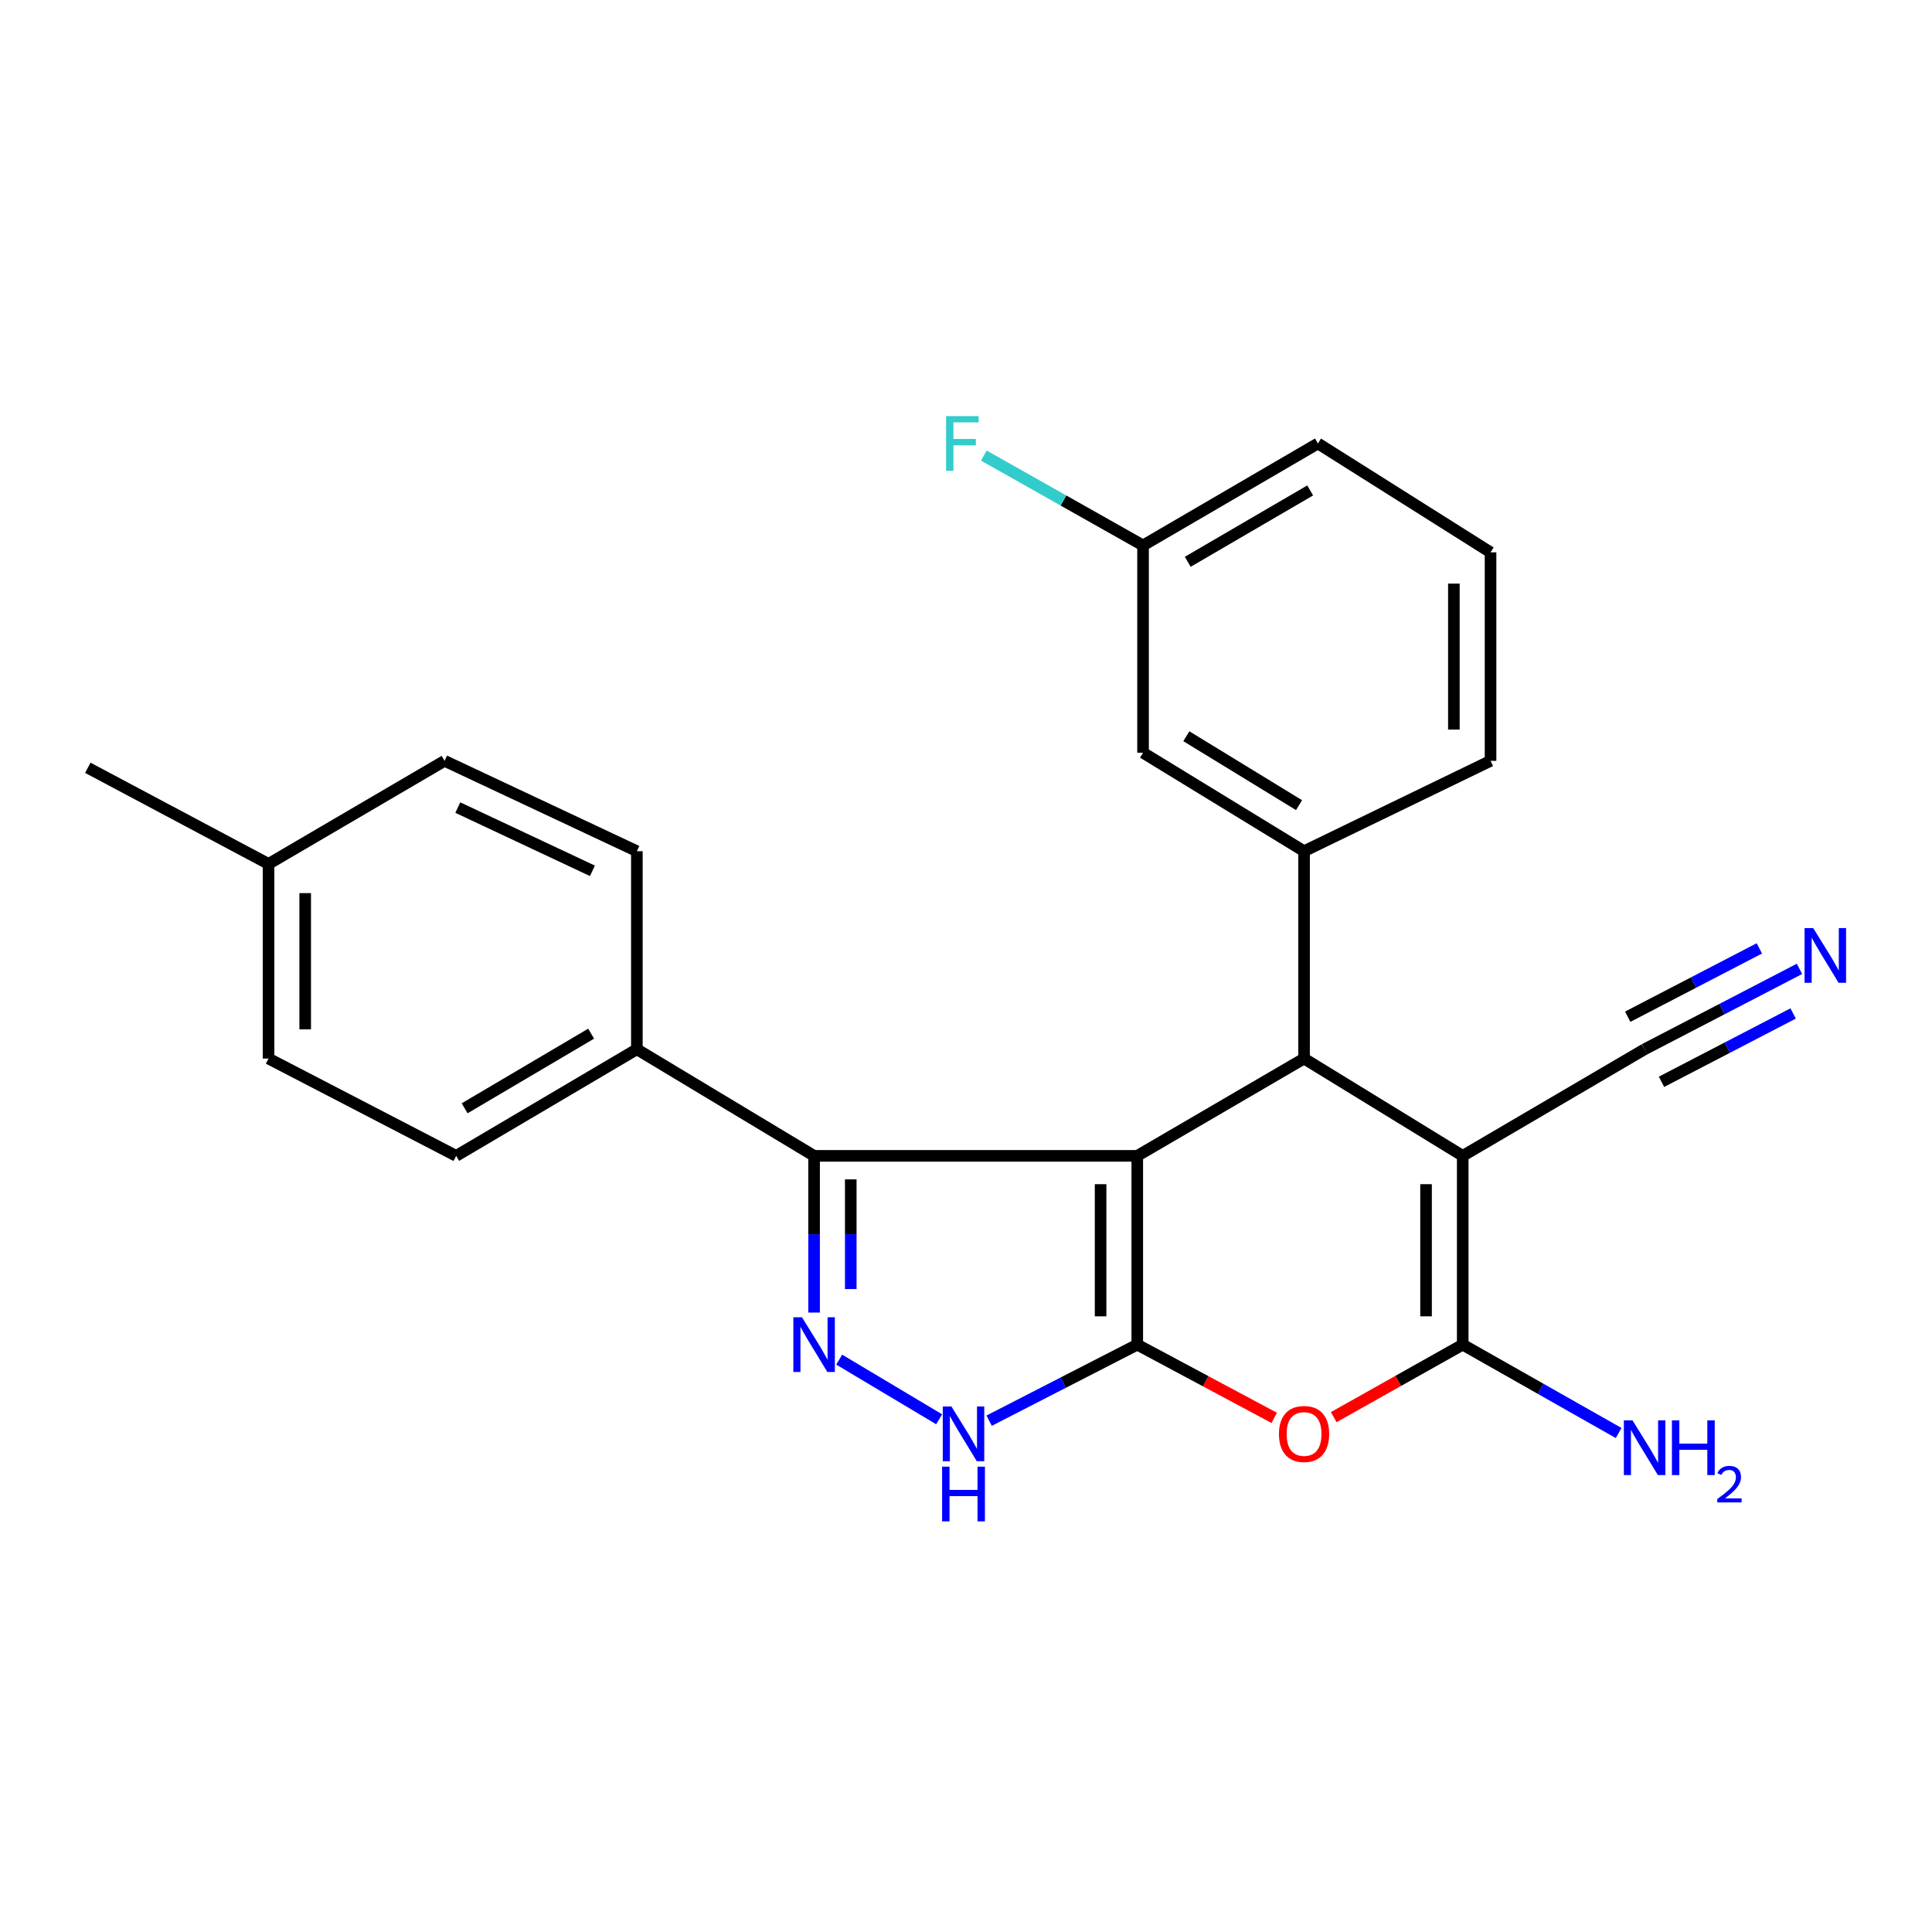 <?xml version='1.0' encoding='iso-8859-1'?>
<svg version='1.1' baseProfile='full'
              xmlns='http://www.w3.org/2000/svg'
                      xmlns:rdkit='http://www.rdkit.org/xml'
                      xmlns:xlink='http://www.w3.org/1999/xlink'
                  xml:space='preserve'
width='1000px' height='1000px' viewBox='0 0 1000 1000'>
<!-- END OF HEADER -->
<rect style='opacity:1.0;fill:#FFFFFF;stroke:none' width='1000' height='1000' x='0' y='0'> </rect>
<path class='bond-0' d='M 588.645,598.273 L 588.645,695.986' style='fill:none;fill-rule:evenodd;stroke:#000000;stroke-width:6px;stroke-linecap:butt;stroke-linejoin:miter;stroke-opacity:1' />
<path class='bond-0' d='M 569.666,612.93 L 569.666,681.329' style='fill:none;fill-rule:evenodd;stroke:#000000;stroke-width:6px;stroke-linecap:butt;stroke-linejoin:miter;stroke-opacity:1' />
<path class='bond-2' d='M 588.645,598.273 L 674.98,547.904' style='fill:none;fill-rule:evenodd;stroke:#000000;stroke-width:6px;stroke-linecap:butt;stroke-linejoin:miter;stroke-opacity:1' />
<path class='bond-5' d='M 588.645,598.273 L 421.373,598.273' style='fill:none;fill-rule:evenodd;stroke:#000000;stroke-width:6px;stroke-linecap:butt;stroke-linejoin:miter;stroke-opacity:1' />
<path class='bond-4' d='M 588.645,695.986 L 624.089,714.937' style='fill:none;fill-rule:evenodd;stroke:#000000;stroke-width:6px;stroke-linecap:butt;stroke-linejoin:miter;stroke-opacity:1' />
<path class='bond-4' d='M 624.089,714.937 L 659.533,733.888' style='fill:none;fill-rule:evenodd;stroke:#FF0000;stroke-width:6px;stroke-linecap:butt;stroke-linejoin:miter;stroke-opacity:1' />
<path class='bond-7' d='M 588.645,695.986 L 550.313,715.662' style='fill:none;fill-rule:evenodd;stroke:#000000;stroke-width:6px;stroke-linecap:butt;stroke-linejoin:miter;stroke-opacity:1' />
<path class='bond-7' d='M 550.313,715.662 L 511.981,735.338' style='fill:none;fill-rule:evenodd;stroke:#0000FF;stroke-width:6px;stroke-linecap:butt;stroke-linejoin:miter;stroke-opacity:1' />
<path class='bond-1' d='M 757.098,598.273 L 674.98,547.904' style='fill:none;fill-rule:evenodd;stroke:#000000;stroke-width:6px;stroke-linecap:butt;stroke-linejoin:miter;stroke-opacity:1' />
<path class='bond-3' d='M 757.098,598.273 L 757.098,695.986' style='fill:none;fill-rule:evenodd;stroke:#000000;stroke-width:6px;stroke-linecap:butt;stroke-linejoin:miter;stroke-opacity:1' />
<path class='bond-3' d='M 738.118,612.93 L 738.118,681.329' style='fill:none;fill-rule:evenodd;stroke:#000000;stroke-width:6px;stroke-linecap:butt;stroke-linejoin:miter;stroke-opacity:1' />
<path class='bond-9' d='M 757.098,598.273 L 851.246,543.096' style='fill:none;fill-rule:evenodd;stroke:#000000;stroke-width:6px;stroke-linecap:butt;stroke-linejoin:miter;stroke-opacity:1' />
<path class='bond-8' d='M 674.98,547.904 L 674.98,440.576' style='fill:none;fill-rule:evenodd;stroke:#000000;stroke-width:6px;stroke-linecap:butt;stroke-linejoin:miter;stroke-opacity:1' />
<path class='bond-13' d='M 757.098,695.986 L 797.449,718.853' style='fill:none;fill-rule:evenodd;stroke:#000000;stroke-width:6px;stroke-linecap:butt;stroke-linejoin:miter;stroke-opacity:1' />
<path class='bond-13' d='M 797.449,718.853 L 837.801,741.72' style='fill:none;fill-rule:evenodd;stroke:#0000FF;stroke-width:6px;stroke-linecap:butt;stroke-linejoin:miter;stroke-opacity:1' />
<path class='bond-26' d='M 757.098,695.986 L 723.717,714.751' style='fill:none;fill-rule:evenodd;stroke:#000000;stroke-width:6px;stroke-linecap:butt;stroke-linejoin:miter;stroke-opacity:1' />
<path class='bond-26' d='M 723.717,714.751 L 690.335,733.516' style='fill:none;fill-rule:evenodd;stroke:#FF0000;stroke-width:6px;stroke-linecap:butt;stroke-linejoin:miter;stroke-opacity:1' />
<path class='bond-6' d='M 421.373,598.273 L 421.373,638.828' style='fill:none;fill-rule:evenodd;stroke:#000000;stroke-width:6px;stroke-linecap:butt;stroke-linejoin:miter;stroke-opacity:1' />
<path class='bond-6' d='M 421.373,638.828 L 421.373,679.383' style='fill:none;fill-rule:evenodd;stroke:#0000FF;stroke-width:6px;stroke-linecap:butt;stroke-linejoin:miter;stroke-opacity:1' />
<path class='bond-6' d='M 440.353,610.44 L 440.353,638.828' style='fill:none;fill-rule:evenodd;stroke:#000000;stroke-width:6px;stroke-linecap:butt;stroke-linejoin:miter;stroke-opacity:1' />
<path class='bond-6' d='M 440.353,638.828 L 440.353,667.217' style='fill:none;fill-rule:evenodd;stroke:#0000FF;stroke-width:6px;stroke-linecap:butt;stroke-linejoin:miter;stroke-opacity:1' />
<path class='bond-11' d='M 421.373,598.273 L 329.639,543.096' style='fill:none;fill-rule:evenodd;stroke:#000000;stroke-width:6px;stroke-linecap:butt;stroke-linejoin:miter;stroke-opacity:1' />
<path class='bond-25' d='M 434.365,703.74 L 486.101,734.619' style='fill:none;fill-rule:evenodd;stroke:#0000FF;stroke-width:6px;stroke-linecap:butt;stroke-linejoin:miter;stroke-opacity:1' />
<path class='bond-12' d='M 674.98,440.576 L 591.64,389.616' style='fill:none;fill-rule:evenodd;stroke:#000000;stroke-width:6px;stroke-linecap:butt;stroke-linejoin:miter;stroke-opacity:1' />
<path class='bond-12' d='M 672.38,416.74 L 614.042,381.068' style='fill:none;fill-rule:evenodd;stroke:#000000;stroke-width:6px;stroke-linecap:butt;stroke-linejoin:miter;stroke-opacity:1' />
<path class='bond-21' d='M 674.98,440.576 L 771.501,393.813' style='fill:none;fill-rule:evenodd;stroke:#000000;stroke-width:6px;stroke-linecap:butt;stroke-linejoin:miter;stroke-opacity:1' />
<path class='bond-10' d='M 851.246,543.096 L 891.327,522.29' style='fill:none;fill-rule:evenodd;stroke:#000000;stroke-width:6px;stroke-linecap:butt;stroke-linejoin:miter;stroke-opacity:1' />
<path class='bond-10' d='M 891.327,522.29 L 931.408,501.483' style='fill:none;fill-rule:evenodd;stroke:#0000FF;stroke-width:6px;stroke-linecap:butt;stroke-linejoin:miter;stroke-opacity:1' />
<path class='bond-10' d='M 859.99,559.941 L 894.059,542.256' style='fill:none;fill-rule:evenodd;stroke:#000000;stroke-width:6px;stroke-linecap:butt;stroke-linejoin:miter;stroke-opacity:1' />
<path class='bond-10' d='M 894.059,542.256 L 928.128,524.57' style='fill:none;fill-rule:evenodd;stroke:#0000FF;stroke-width:6px;stroke-linecap:butt;stroke-linejoin:miter;stroke-opacity:1' />
<path class='bond-10' d='M 842.502,526.251 L 876.571,508.566' style='fill:none;fill-rule:evenodd;stroke:#000000;stroke-width:6px;stroke-linecap:butt;stroke-linejoin:miter;stroke-opacity:1' />
<path class='bond-10' d='M 876.571,508.566 L 910.64,490.88' style='fill:none;fill-rule:evenodd;stroke:#0000FF;stroke-width:6px;stroke-linecap:butt;stroke-linejoin:miter;stroke-opacity:1' />
<path class='bond-14' d='M 329.639,543.096 L 236.113,598.273' style='fill:none;fill-rule:evenodd;stroke:#000000;stroke-width:6px;stroke-linecap:butt;stroke-linejoin:miter;stroke-opacity:1' />
<path class='bond-14' d='M 305.967,535.026 L 240.498,573.65' style='fill:none;fill-rule:evenodd;stroke:#000000;stroke-width:6px;stroke-linecap:butt;stroke-linejoin:miter;stroke-opacity:1' />
<path class='bond-15' d='M 329.639,543.096 L 329.639,440.576' style='fill:none;fill-rule:evenodd;stroke:#000000;stroke-width:6px;stroke-linecap:butt;stroke-linejoin:miter;stroke-opacity:1' />
<path class='bond-16' d='M 591.64,389.616 L 591.64,282.309' style='fill:none;fill-rule:evenodd;stroke:#000000;stroke-width:6px;stroke-linecap:butt;stroke-linejoin:miter;stroke-opacity:1' />
<path class='bond-18' d='M 236.113,598.273 L 138.991,547.904' style='fill:none;fill-rule:evenodd;stroke:#000000;stroke-width:6px;stroke-linecap:butt;stroke-linejoin:miter;stroke-opacity:1' />
<path class='bond-17' d='M 329.639,440.576 L 230.114,393.813' style='fill:none;fill-rule:evenodd;stroke:#000000;stroke-width:6px;stroke-linecap:butt;stroke-linejoin:miter;stroke-opacity:1' />
<path class='bond-17' d='M 306.639,450.739 L 236.971,418.005' style='fill:none;fill-rule:evenodd;stroke:#000000;stroke-width:6px;stroke-linecap:butt;stroke-linejoin:miter;stroke-opacity:1' />
<path class='bond-20' d='M 591.64,282.309 L 550.429,259.055' style='fill:none;fill-rule:evenodd;stroke:#000000;stroke-width:6px;stroke-linecap:butt;stroke-linejoin:miter;stroke-opacity:1' />
<path class='bond-20' d='M 550.429,259.055 L 509.218,235.801' style='fill:none;fill-rule:evenodd;stroke:#33CCCC;stroke-width:6px;stroke-linecap:butt;stroke-linejoin:miter;stroke-opacity:1' />
<path class='bond-28' d='M 591.64,282.309 L 682.161,229.535' style='fill:none;fill-rule:evenodd;stroke:#000000;stroke-width:6px;stroke-linecap:butt;stroke-linejoin:miter;stroke-opacity:1' />
<path class='bond-28' d='M 614.777,290.789 L 678.142,253.848' style='fill:none;fill-rule:evenodd;stroke:#000000;stroke-width:6px;stroke-linecap:butt;stroke-linejoin:miter;stroke-opacity:1' />
<path class='bond-19' d='M 230.114,393.813 L 138.991,447.166' style='fill:none;fill-rule:evenodd;stroke:#000000;stroke-width:6px;stroke-linecap:butt;stroke-linejoin:miter;stroke-opacity:1' />
<path class='bond-27' d='M 138.991,547.904 L 138.991,447.166' style='fill:none;fill-rule:evenodd;stroke:#000000;stroke-width:6px;stroke-linecap:butt;stroke-linejoin:miter;stroke-opacity:1' />
<path class='bond-27' d='M 157.971,532.793 L 157.971,462.277' style='fill:none;fill-rule:evenodd;stroke:#000000;stroke-width:6px;stroke-linecap:butt;stroke-linejoin:miter;stroke-opacity:1' />
<path class='bond-24' d='M 138.991,447.166 L 45.455,397.408' style='fill:none;fill-rule:evenodd;stroke:#000000;stroke-width:6px;stroke-linecap:butt;stroke-linejoin:miter;stroke-opacity:1' />
<path class='bond-22' d='M 771.501,393.813 L 771.501,285.894' style='fill:none;fill-rule:evenodd;stroke:#000000;stroke-width:6px;stroke-linecap:butt;stroke-linejoin:miter;stroke-opacity:1' />
<path class='bond-22' d='M 752.522,377.625 L 752.522,302.081' style='fill:none;fill-rule:evenodd;stroke:#000000;stroke-width:6px;stroke-linecap:butt;stroke-linejoin:miter;stroke-opacity:1' />
<path class='bond-23' d='M 771.501,285.894 L 682.161,229.535' style='fill:none;fill-rule:evenodd;stroke:#000000;stroke-width:6px;stroke-linecap:butt;stroke-linejoin:miter;stroke-opacity:1' />
<path  class='atom-5' d='M 661.98 742.228
Q 661.98 735.428, 665.34 731.628
Q 668.7 727.828, 674.98 727.828
Q 681.26 727.828, 684.62 731.628
Q 687.98 735.428, 687.98 742.228
Q 687.98 749.108, 684.58 753.028
Q 681.18 756.908, 674.98 756.908
Q 668.74 756.908, 665.34 753.028
Q 661.98 749.148, 661.98 742.228
M 674.98 753.708
Q 679.3 753.708, 681.62 750.828
Q 683.98 747.908, 683.98 742.228
Q 683.98 736.668, 681.62 733.868
Q 679.3 731.028, 674.98 731.028
Q 670.66 731.028, 668.3 733.828
Q 665.98 736.628, 665.98 742.228
Q 665.98 747.948, 668.3 750.828
Q 670.66 753.708, 674.98 753.708
' fill='#FF0000'/>
<path  class='atom-7' d='M 415.113 681.826
L 424.393 696.826
Q 425.313 698.306, 426.793 700.986
Q 428.273 703.666, 428.353 703.826
L 428.353 681.826
L 432.113 681.826
L 432.113 710.146
L 428.233 710.146
L 418.273 693.746
Q 417.113 691.826, 415.873 689.626
Q 414.673 687.426, 414.313 686.746
L 414.313 710.146
L 410.633 710.146
L 410.633 681.826
L 415.113 681.826
' fill='#0000FF'/>
<path  class='atom-8' d='M 492.454 727.988
L 501.734 742.988
Q 502.654 744.468, 504.134 747.148
Q 505.614 749.828, 505.694 749.988
L 505.694 727.988
L 509.454 727.988
L 509.454 756.308
L 505.574 756.308
L 495.614 739.908
Q 494.454 737.988, 493.214 735.788
Q 492.014 733.588, 491.654 732.908
L 491.654 756.308
L 487.974 756.308
L 487.974 727.988
L 492.454 727.988
' fill='#0000FF'/>
<path  class='atom-8' d='M 487.634 759.14
L 491.474 759.14
L 491.474 771.18
L 505.954 771.18
L 505.954 759.14
L 509.794 759.14
L 509.794 787.46
L 505.954 787.46
L 505.954 774.38
L 491.474 774.38
L 491.474 787.46
L 487.634 787.46
L 487.634 759.14
' fill='#0000FF'/>
<path  class='atom-11' d='M 938.523 480.381
L 947.803 495.381
Q 948.723 496.861, 950.203 499.541
Q 951.683 502.221, 951.763 502.381
L 951.763 480.381
L 955.523 480.381
L 955.523 508.701
L 951.643 508.701
L 941.683 492.301
Q 940.523 490.381, 939.283 488.181
Q 938.083 485.981, 937.723 485.301
L 937.723 508.701
L 934.043 508.701
L 934.043 480.381
L 938.523 480.381
' fill='#0000FF'/>
<path  class='atom-14' d='M 844.986 735.179
L 854.266 750.179
Q 855.186 751.659, 856.666 754.339
Q 858.146 757.019, 858.226 757.179
L 858.226 735.179
L 861.986 735.179
L 861.986 763.499
L 858.106 763.499
L 848.146 747.099
Q 846.986 745.179, 845.746 742.979
Q 844.546 740.779, 844.186 740.099
L 844.186 763.499
L 840.506 763.499
L 840.506 735.179
L 844.986 735.179
' fill='#0000FF'/>
<path  class='atom-14' d='M 865.386 735.179
L 869.226 735.179
L 869.226 747.219
L 883.706 747.219
L 883.706 735.179
L 887.546 735.179
L 887.546 763.499
L 883.706 763.499
L 883.706 750.419
L 869.226 750.419
L 869.226 763.499
L 865.386 763.499
L 865.386 735.179
' fill='#0000FF'/>
<path  class='atom-14' d='M 888.919 762.505
Q 889.605 760.737, 891.242 759.76
Q 892.879 758.757, 895.149 758.757
Q 897.974 758.757, 899.558 760.288
Q 901.142 761.819, 901.142 764.538
Q 901.142 767.31, 899.083 769.897
Q 897.05 772.485, 892.826 775.547
L 901.459 775.547
L 901.459 777.659
L 888.866 777.659
L 888.866 775.89
Q 892.351 773.409, 894.41 771.561
Q 896.496 769.713, 897.499 768.049
Q 898.502 766.386, 898.502 764.67
Q 898.502 762.875, 897.605 761.872
Q 896.707 760.869, 895.149 760.869
Q 893.645 760.869, 892.641 761.476
Q 891.638 762.083, 890.925 763.429
L 888.919 762.505
' fill='#0000FF'/>
<path  class='atom-21' d='M 489.693 215.375
L 506.533 215.375
L 506.533 218.615
L 493.493 218.615
L 493.493 227.215
L 505.093 227.215
L 505.093 230.495
L 493.493 230.495
L 493.493 243.695
L 489.693 243.695
L 489.693 215.375
' fill='#33CCCC'/>
</svg>

